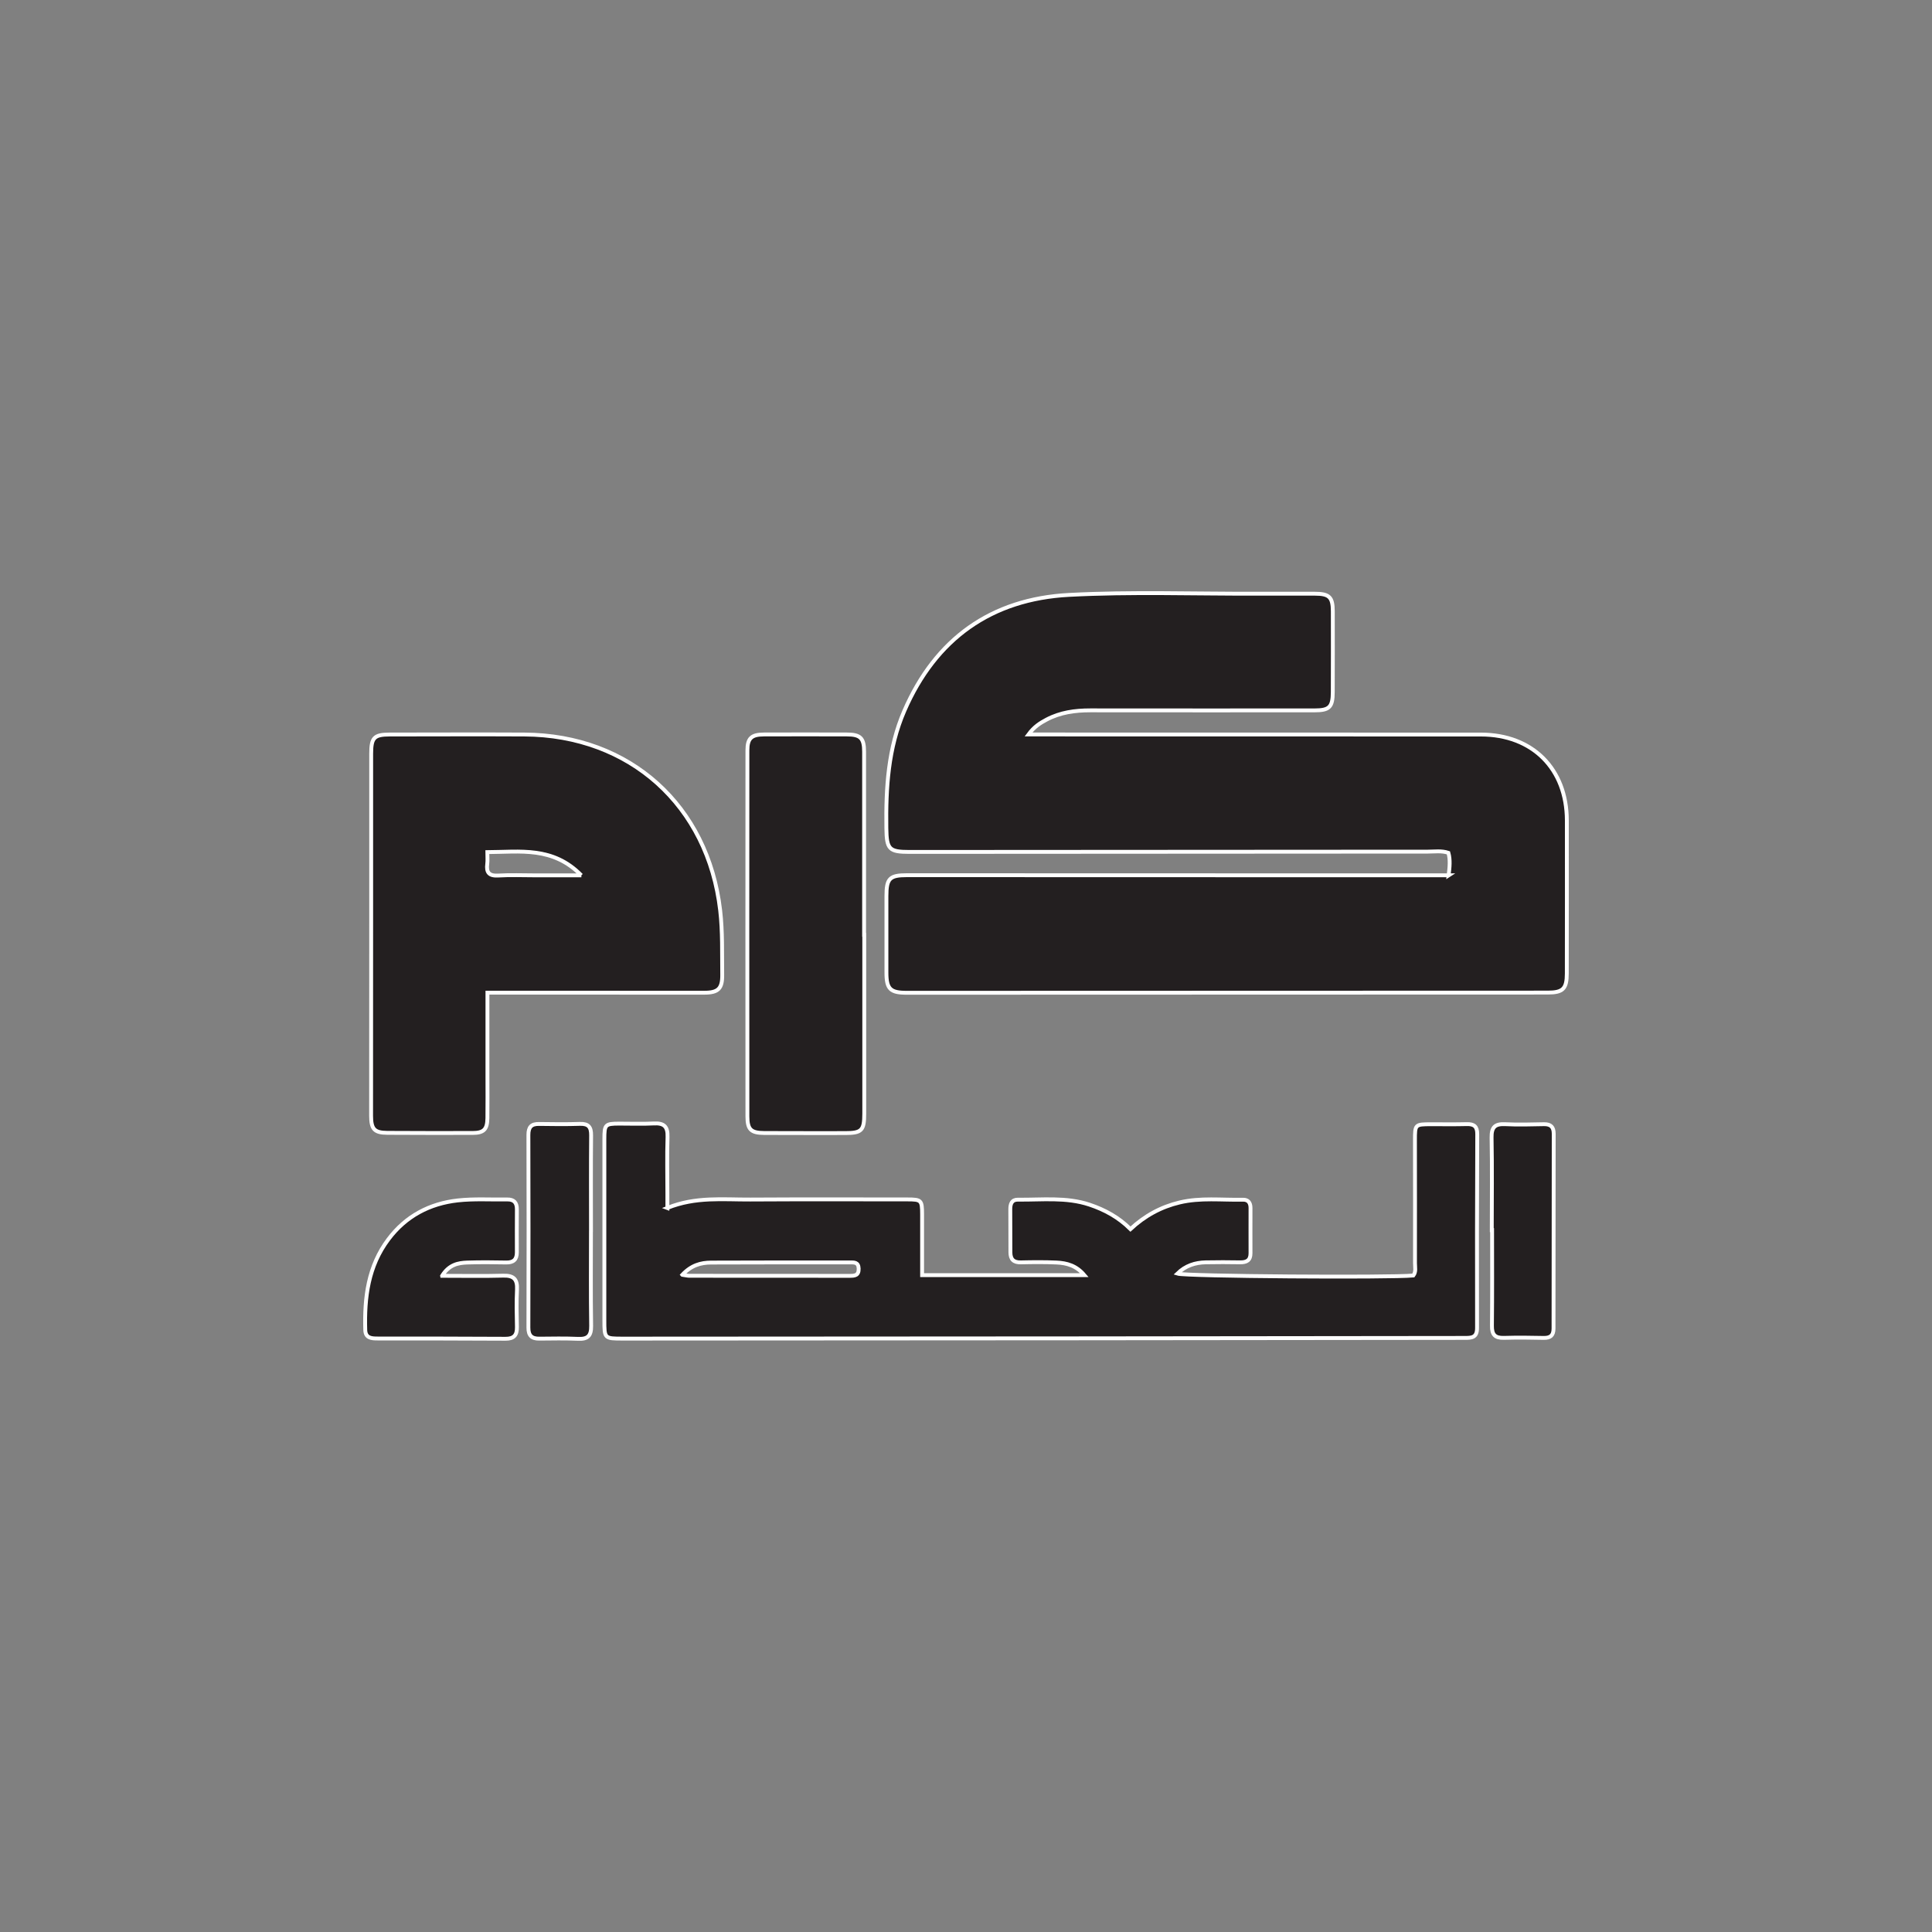 <?xml version="1.0" encoding="UTF-8"?>
<svg id="Layer_1" xmlns="http://www.w3.org/2000/svg" viewBox="0 0 500 500">
  <rect x="0" y="0" width="500" height="500" fill="#808080" stroke="none"/>
  <defs>
    <style>
      .cls-1 {
        fill: #231f20;
        stroke: #fff;
        stroke-miterlimit: 10;
      }
    </style>
  </defs>
  <path class="cls-1" d="M374.91,226.54c.26-2.18.45-4-.06-5.83-1.78-.6-3.56-.31-5.31-.31-44.71.01-89.42.05-134.13.08-5.35,0-5.95-.69-6.02-6.17-.14-10.38.44-20.64,4.65-30.34,8.1-18.66,22.49-28.95,42.63-30.01,16.13-.85,32.34-.26,48.51-.31,5.02-.01,10.04-.01,15.06,0,3.77,0,4.68.87,4.69,4.54.02,6.97.01,13.94-.01,20.91-.01,3.9-.86,4.75-4.76,4.75-19.33,0-38.67.02-58-.01-3.96,0-7.78.52-11.32,2.4-1.62.86-3.19,1.82-4.67,3.84,1.4,0,2.37,0,3.33,0,37.92,0,75.85,0,113.77.02,13.36.01,22.21,8.89,22.23,22.23.02,13.2,0,26.4-.01,39.6,0,3.96-1,4.95-4.91,4.95-55.31.02-110.61.04-165.92.05-4.26,0-5.25-.98-5.25-5.22-.01-6.6,0-13.2,0-19.8,0-4.56.82-5.41,5.32-5.41,36.62,0,73.25.02,109.87.03,10.03,0,20.05,0,30.33,0Z"/>
  <path class="cls-1" d="M172.69,312.62c7.33-2.98,14.45-2.14,21.47-2.18,13.57-.08,27.14-.04,40.72-.03,3.55,0,3.75.23,3.76,3.83,0,5.18,0,10.36,0,15.76h41.99c-2.08-2.48-4.56-3.14-7.2-3.26-3.06-.14-6.14-.11-9.2-.04-1.9.05-2.74-.76-2.74-2.62,0-3.72-.02-7.44-.03-11.15,0-1.35.38-2.48,1.98-2.46,6.2.08,12.47-.72,18.53,1.3,3.92,1.31,7.49,3.24,10.59,6.32,3.74-3.48,7.94-5.75,12.71-6.89,5.41-1.3,10.92-.6,16.39-.72,1.39-.03,1.97.81,1.97,2.15,0,3.9-.02,7.81,0,11.71,0,1.85-1.02,2.37-2.68,2.35-2.97-.05-5.95-.06-8.92,0-2.74.06-5.22.85-7.34,2.92,2.15.71,55.05,1.07,61.08.49.75-.97.42-2.12.43-3.2.02-10.6,0-21.19-.01-31.79,0-4.13,0-4.15,4.24-4.16,3.07,0,6.14.05,9.2-.03,1.88-.05,2.69.64,2.68,2.58-.06,16.73-.1,33.46-.05,50.2,0,2.52-1.42,2.55-3.25,2.55-33.56.02-67.11.08-100.67.11-39.04.04-78.08.05-117.12.07-4.81,0-4.81-.02-4.81-4.78,0-15.62,0-31.23,0-46.85,0-3.78.2-4,3.85-4.01,2.97-.01,5.96.12,8.92-.04,2.63-.15,3.67.76,3.58,3.49-.17,4.92-.04,9.85-.04,14.78,0,1,0,2,0,3.61ZM176.6,329.92c.94.14,1.37.25,1.8.25,13.82,0,27.65,0,41.47.02,1.32,0,2.4-.07,2.35-1.87-.05-1.7-1.15-1.61-2.29-1.61-11.97,0-23.94-.01-35.91.04-2.64.01-5.12.69-7.43,3.16Z"/>
  <path class="cls-1" d="M126.15,256.92c0,7.5,0,14.55,0,21.59,0,3.62.04,7.25-.01,10.87-.04,2.93-.94,3.83-3.87,3.83-7.34.02-14.69.01-22.03-.03-3.33-.02-4.2-.94-4.2-4.42,0-16.54.01-33.09.02-49.63,0-14.69,0-29.37,0-44.06,0-4.16.76-4.97,4.78-4.98,11.62-.01,23.24-.06,34.86,0,27.33.15,47.52,18.38,50.68,45.5.65,5.57.46,11.13.53,16.7.04,3.58-1.05,4.62-4.64,4.62-17.38,0-34.76,0-52.14-.01-1.19,0-2.39,0-3.98,0ZM150.45,226.54c-7.36-7.54-15.85-6.05-24.33-6.01,0,1.22.1,2.14-.02,3.04-.29,2.23.46,3.17,2.87,3.02,3.14-.19,6.29-.05,9.44-.05,3.75,0,7.5,0,12.05,0Z"/>
  <path class="cls-1" d="M223.67,241.93c0,15.42,0,30.85,0,46.27,0,4.37-.67,5.04-4.96,5.04-6.97,0-13.94.01-20.91-.02-3.45-.02-4.36-.88-4.37-4.26-.02-31.59-.02-63.18,0-94.78,0-3.11,1.04-4.09,4.28-4.1,7.15-.03,14.31-.02,21.46,0,3.51,0,4.46.94,4.46,4.46.01,15.8,0,31.59,0,47.39h.03Z"/>
  <path class="cls-1" d="M114.42,330.18c5.65,0,10.75.1,15.83-.04,2.67-.08,3.68.91,3.55,3.57-.16,3.24-.09,6.5-.02,9.74.04,2.09-.77,3.03-2.95,3.02-11.04-.07-22.09-.06-33.13-.07-1.56,0-3.11-.1-3.17-2.2-.25-8.41.74-16.5,6.01-23.5,4.5-5.99,10.64-9.21,17.93-10.03,4.22-.47,8.53-.18,12.8-.25,1.76-.03,2.51.83,2.5,2.56-.03,3.71-.02,7.43-.01,11.14,0,1.86-.88,2.65-2.77,2.61-3.34-.07-6.68-.09-10.02.01-2.42.08-4.75.54-6.55,3.43Z"/>
  <path class="cls-1" d="M152.94,318.63c0,8.17-.08,16.34.05,24.51.04,2.61-.91,3.47-3.41,3.35-3.34-.15-6.68-.08-10.03-.05-1.97.02-2.81-.82-2.8-2.86.05-16.62.05-33.24,0-49.87,0-2.04.76-2.87,2.78-2.83,3.53.06,7.06.09,10.58-.02,2.21-.07,2.89.84,2.87,2.97-.08,8.26-.03,16.53-.03,24.79Z"/>
  <path class="cls-1" d="M386.07,318.34c0-7.98.1-15.96-.05-23.94-.05-2.73.91-3.59,3.54-3.46,3.33.17,6.68.06,10.02,0,1.76-.03,2.52.73,2.52,2.49-.03,16.8-.05,33.59-.05,50.39,0,1.79-.81,2.47-2.56,2.43-3.43-.08-6.87-.11-10.3-.01-2.28.06-3.11-.83-3.08-3.12.09-8.26.04-16.52.04-24.78h-.07Z"/>
</svg>